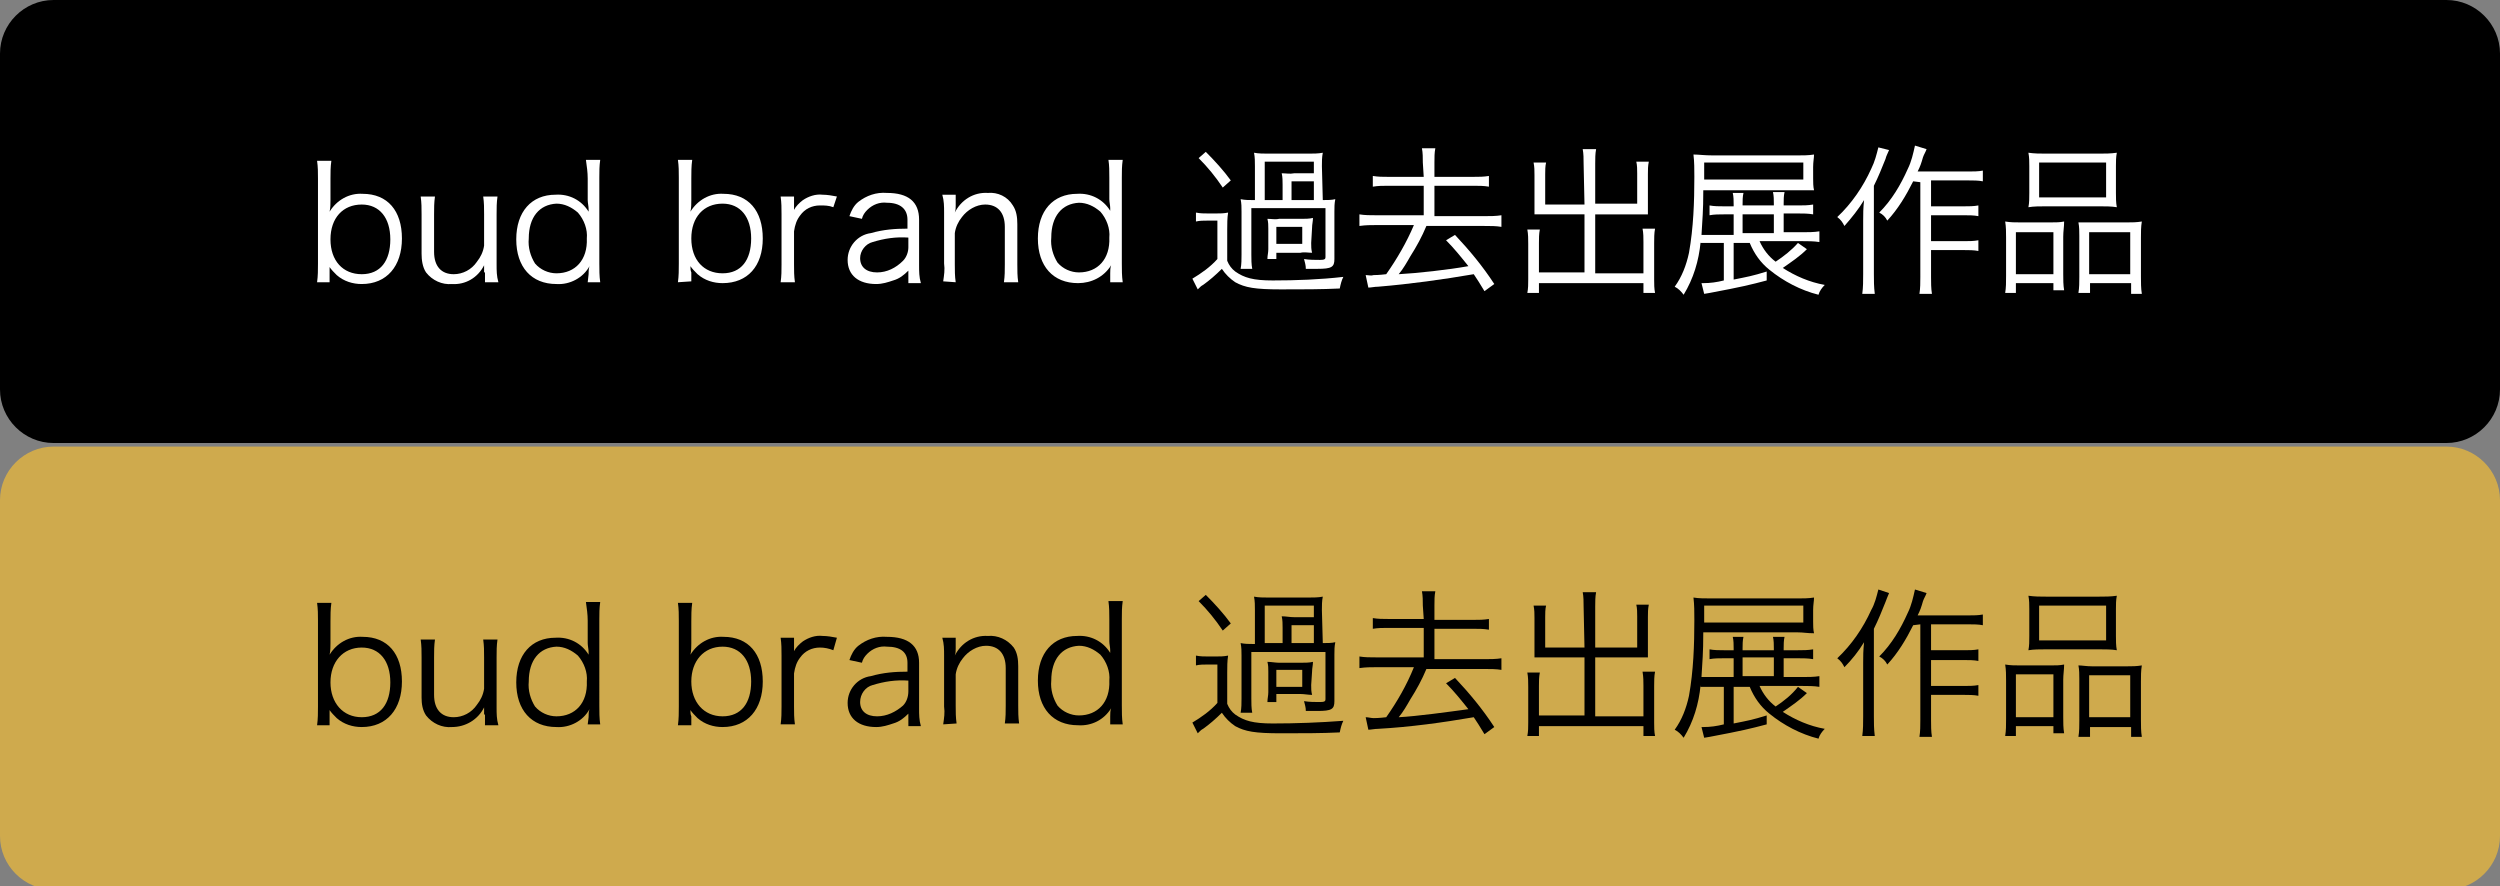 <?xml version="1.0" encoding="utf-8"?>
<!-- Generator: Adobe Illustrator 21.1.0, SVG Export Plug-In . SVG Version: 6.00 Build 0)  -->
<svg version="1.1" id="レイヤー_1" xmlns="http://www.w3.org/2000/svg" xmlns:xlink="http://www.w3.org/1999/xlink" x="0px"
	 y="0px" viewBox="0 0 279.9 99.2" style="enable-background:new 0 0 279.9 99.2;" xml:space="preserve">
<rect x="0" y="0" width="279.9" height="99.2" fill="#808080" stroke="none"/>
<style type="text/css">
	.st0{fill:#FFFFFF;}
	.st1{fill:#CFAA4D;}
</style>
<title>btn_gallery</title>
<path d="M6,0h267.9c3.3,0,6,2.7,6,6v37.6c0,3.3-2.7,6-6,6H6c-3.3,0-6-2.7-6-6V6C0,2.7,2.7,0,6,0z"/>
<path class="st0" d="M35.5,31.6c0.1-0.7,0.1-1.4,0.1-2.1V20c0-0.7,0-1.3-0.1-2h1.6C37,18.7,37,19.3,37,20v2.4c0,0.4,0,0.9-0.1,1.3
	c0.8-1.3,2.2-2.1,3.7-2c2.8,0,4.4,1.9,4.4,5s-1.7,5.1-4.5,5.1c-1,0-2-0.3-2.8-1c-0.3-0.3-0.6-0.6-0.8-0.9c0,0.2,0,0.5,0,0.7v1H35.5z
	 M40.5,22.9c-2.1,0-3.5,1.5-3.5,3.9s1.4,3.9,3.5,3.9s3.2-1.5,3.2-3.9S42.5,22.9,40.5,22.9L40.5,22.9z"/>
<path class="st0" d="M54.2,30.5c0-0.3,0-0.5,0-0.8c-0.7,1.4-2.1,2.2-3.6,2.1c-1.1,0.1-2.2-0.4-2.9-1.3c-0.4-0.6-0.5-1.4-0.5-2.1V24
	c0-0.7,0-1.3-0.1-2h1.6c-0.1,0.7-0.1,1.3-0.1,2v4.2c0,1.6,0.8,2.5,2.2,2.5c1,0,2-0.5,2.6-1.4c0.4-0.5,0.7-1.1,0.8-1.8V24
	c0-0.7,0-1.3-0.1-2h1.6c-0.1,0.7-0.1,1.3-0.1,2v5.6c0,0.7,0,1.3,0.2,2h-1.5v-1.1H54.2z"/>
<path class="st0" d="M65.9,30.7c0-0.3,0-0.6,0.1-0.9c-0.7,1.3-2.2,2.1-3.7,2c-2.8,0-4.5-1.9-4.5-5s1.7-5,4.4-5
	c1.5-0.1,2.9,0.6,3.7,1.9v-0.3c0-0.3-0.1-0.7-0.1-1V20c0-0.7-0.1-1.4-0.2-2.1h1.6c-0.1,0.7-0.1,1.3-0.1,2v9.6c0,0.7,0,1.4,0.1,2.1
	h-1.4L65.9,30.7z M59.2,26.7c-0.1,1,0.2,2,0.7,2.8c0.6,0.7,1.5,1.1,2.4,1.1c2.1,0,3.5-1.5,3.4-3.9c0.1-1-0.3-2.1-1-2.9
	c-0.7-0.6-1.5-1-2.4-1C60.4,22.9,59.2,24.3,59.2,26.7L59.2,26.7z"/>
<path class="st0" d="M75.9,31.6c0.1-0.7,0.1-1.4,0.1-2.1v-9.6c0-0.7,0-1.3-0.1-2h1.6c-0.1,0.7-0.1,1.4-0.1,2.1v2.4
	c0,0.4,0,0.9-0.1,1.3c0.8-1.3,2.2-2.1,3.7-2c2.8,0,4.4,1.9,4.4,5s-1.7,5-4.5,5c-1,0-2-0.3-2.8-1c-0.3-0.3-0.6-0.6-0.8-0.9
	c0,0.2,0,0.5,0.1,0.7v1L75.9,31.6z M80.9,22.8c-2.1,0-3.5,1.5-3.5,3.9s1.4,3.9,3.5,3.9s3.2-1.5,3.2-3.9S82.9,22.8,80.9,22.8
	L80.9,22.8z"/>
<path class="st0" d="M93.3,23.2c-0.5-0.2-1-0.2-1.5-0.2c-0.9,0-1.7,0.4-2.2,1.1c-0.4,0.5-0.6,1.1-0.7,1.8v3.7c0,0.7,0,1.3,0.1,2
	h-1.6c0.1-0.7,0.1-1.3,0.1-2V24c0-0.7,0-1.3-0.1-2h1.5v1c0,0.1,0,0.4,0,0.5c0.2-0.4,0.6-0.8,1-1.1c0.6-0.4,1.4-0.7,2.2-0.6
	c0.5,0,1.1,0.1,1.6,0.2L93.3,23.2z"/>
<path class="st0" d="M101.7,30.3c-0.5,0.5-1,0.9-1.7,1.1c-0.6,0.2-1.2,0.4-1.9,0.4c-2,0-3.2-1-3.2-2.7c0-1.5,1.1-2.8,2.6-3
	c1.4-0.4,2.7-0.5,4.1-0.5v-1c0-1.2-0.8-1.9-2.3-1.9c-0.8-0.1-1.6,0.2-2.2,0.8c-0.3,0.3-0.5,0.6-0.6,1l-1.4-0.3
	c0.2-0.6,0.5-1.2,1-1.6c0.9-0.7,2-1.1,3.2-1c2.4,0,3.6,1,3.6,3v5.1c0,0.7,0,1.3,0.2,2h-1.4V30.3z M101.7,26.6
	c-1.4-0.1-2.7,0.1-4,0.5c-0.8,0.2-1.4,1-1.4,1.8c0,1,0.7,1.6,1.9,1.6c1.1,0,2.1-0.5,2.9-1.3c0.4-0.4,0.6-1,0.6-1.5V26.6z"/>
<path class="st0" d="M105.6,31.5c0.1-0.7,0.2-1.3,0.1-2v-5.7c0-0.7,0-1.3-0.2-2h1.5V23c0,0.3,0,0.5-0.1,0.8c0.7-1.4,2.1-2.3,3.7-2.2
	c1.1-0.1,2.2,0.4,2.8,1.4c0.4,0.6,0.5,1.3,0.5,2.1v4.5c0,0.7,0,1.3,0.1,2h-1.6c0.1-0.7,0.1-1.3,0.1-2v-4.2c0-1.6-0.8-2.5-2.2-2.5
	c-1,0-2,0.6-2.6,1.4c-0.4,0.5-0.7,1.1-0.8,1.8v3.5c0,0.7,0,1.3,0.1,2L105.6,31.5z"/>
<path class="st0" d="M124.3,30.6c0-0.3,0-0.6,0.1-0.9c-0.8,1.3-2.2,2-3.7,2c-2.8,0-4.5-1.9-4.5-5s1.7-5,4.4-5
	c1.5-0.1,2.9,0.6,3.7,1.9v-0.3c0-0.3-0.1-0.7-0.1-1v-2.4c0-0.7,0-1.4-0.1-2h1.6c-0.1,0.7-0.1,1.3-0.1,2v9.6c0,0.7,0,1.4,0.1,2.1
	h-1.4L124.3,30.6z M117.7,26.6c-0.1,1,0.2,2,0.7,2.8c0.6,0.7,1.5,1.1,2.4,1.1c2.1,0,3.5-1.5,3.4-3.9c0.1-1-0.3-2.1-1-2.9
	c-0.7-0.6-1.5-1-2.4-1C118.9,22.8,117.7,24.2,117.7,26.6z"/>
<path class="st0" d="M133.9,23.8c0.5,0.1,0.9,0.1,1.4,0.1h0.8c0.5,0,0.9,0,1.4-0.1c-0.1,0.6-0.1,1.3-0.1,1.9v3.5
	c0.2,0.5,0.5,0.9,0.9,1.2c1,0.7,2,1,4.2,1c2.6,0,5.3-0.1,7.9-0.4c-0.2,0.4-0.3,0.8-0.4,1.3c-2,0.1-4.2,0.1-6.6,0.1
	c-2.9,0-4-0.2-5.1-0.8c-0.6-0.4-1.1-0.9-1.5-1.5c-0.7,0.7-1.4,1.3-2.1,1.8c-0.2,0.1-0.3,0.2-0.6,0.5l-0.6-1.2c1-0.6,2-1.3,2.8-2.2
	v-4.3h-1.1c-0.4,0-0.9,0-1.3,0.1L133.9,23.8z M135,17c1,1,2,2.1,2.8,3.2l-0.9,0.8c-0.8-1.2-1.7-2.3-2.7-3.3L135,17z M148.1,22.4
	c0.5,0,1,0,1.4-0.1c-0.1,0.5-0.1,0.9-0.1,1.4V29c0,0.9-0.3,1.1-1.9,1.1c-0.3,0-0.6,0-1.3,0c0-0.4-0.1-0.7-0.2-1.1
	c0.6,0.1,1.2,0.1,1.8,0.1c0.5,0,0.6-0.1,0.6-0.3v-5.5h-8.3v5.2c0,0.5,0,1.1,0.1,1.6h-1.3c0.1-0.5,0.1-1.1,0.1-1.6v-4.8
	c0-0.5,0-0.9-0.1-1.4c0.5,0.1,0.9,0.1,1.4,0.1h0.2v-3.8c0-0.5,0-1-0.1-1.5c0.5,0.1,1.1,0.1,1.6,0.1h4.5c0.5,0,1.1,0,1.6-0.1
	c-0.1,0.5-0.1,1-0.1,1.5L148.1,22.4z M143.6,20.7c0-0.4,0-0.9-0.1-1.3c0.5,0,0.9,0.1,1.4,0h2.2v-1.3h-5.5v4.3h2L143.6,20.7z
	 M146.8,27.2c0,0.4,0,0.7,0.1,1.1c-0.4,0-0.9-0.1-1.3,0h-2.7V29h-1c0-0.4,0.1-0.7,0.1-1.1v-2.3c0-0.4,0-0.7-0.1-1.1
	c0.4,0,0.9,0.1,1.3,0h2.5c0.4,0,0.9,0,1.3-0.1c0,0.4-0.1,0.7-0.1,1.1L146.8,27.2z M142.9,27.3h2.9v-1.9h-2.9V27.3z M147.1,22.4v-2.1
	h-2.5v2.1H147.1z"/>
<path class="st0" d="M159.3,18.2c0-0.5,0-1.1-0.1-1.6h1.5c-0.1,0.5-0.1,1-0.1,1.6v1.6h4.4c0.6,0,1.1,0,1.7-0.1v1.2
	c-0.6-0.1-1.1-0.1-1.7-0.1h-4.4v3.4h5.6c0.6,0,1.3,0,1.9-0.1v1.3c-0.6-0.1-1.2-0.1-1.9-0.1h-6.5c-0.5,1.2-1.1,2.3-1.8,3.4
	c-0.4,0.7-0.8,1.4-1.3,2c2-0.1,5.6-0.5,7.8-0.9c-0.8-1-1.6-2-2.5-2.9l1-0.6c1.6,1.7,3.1,3.5,4.4,5.5l-1.1,0.8
	c-0.6-1-0.8-1.3-1.2-1.9c-3.5,0.6-7.1,1.1-10.7,1.4c-0.4,0-0.8,0.1-1.1,0.1l-0.3-1.4c0.3,0,0.6,0.1,0.9,0c0.1,0,0.6,0,1.4-0.1
	c1.2-1.7,2.3-3.6,3.1-5.5h-4.2c-0.6,0-1.2,0-1.9,0.1V24c0.6,0.1,1.2,0.1,1.9,0.1h5.3v-3.3h-4c-0.6,0-1.1,0-1.7,0.1v-1.2
	c0.6,0.1,1.1,0.1,1.7,0.1h4L159.3,18.2z"/>
<path class="st0" d="M177.3,18.3c0-0.5,0-1.1-0.1-1.6h1.5c-0.1,0.5-0.1,1.1-0.1,1.6v4.5h4.7v-3.4c0-0.4,0-0.9-0.1-1.3h1.4
	c-0.1,0.5-0.1,0.9-0.1,1.4v3.6c0,0.4,0,0.6,0,0.9c-0.4,0-0.8,0-1.1,0h-4.8v6.6h5.4v-3.5c0-0.5,0-1-0.1-1.5h1.4
	c-0.1,0.5-0.1,1.1-0.1,1.6v4.1c0,0.5,0,1,0.1,1.5H184v-1.1h-11.7v1.1H171c0.1-0.5,0.1-1,0.1-1.5v-4c0-0.5,0-1.1-0.1-1.6h1.4
	c-0.1,0.5-0.1,1-0.1,1.5v3.3h5.1V24h-4.5c-0.3,0-0.7,0-1.1,0c0-0.3,0-0.6,0-0.9v-3.5c0-0.5,0-0.9-0.1-1.4h1.4
	c-0.1,0.4-0.1,0.9-0.1,1.3v3.4h4.4L177.3,18.3z"/>
<path class="st0" d="M190.4,27.1c-0.2,2.1-0.8,4.1-1.9,5.9c-0.3-0.4-0.6-0.7-1-0.9c0.8-1.1,1.3-2.4,1.6-3.8c0.5-2.8,0.6-5.7,0.6-8.5
	c0-0.8,0-1.7-0.1-2.5c0.6,0,1.2,0.1,2.2,0.1h9.4c0.6,0,1.3,0,1.9-0.1c0,0.4-0.1,0.8-0.1,1.4V20c0,0.4,0,0.9,0.1,1.3
	c-0.8,0-1.2,0-1.8,0h-10.6c0,2.4-0.1,3.2-0.2,5h3.6V24H193c-0.5,0-1.1,0-1.6,0.1V23c0.5,0.1,1.1,0.1,1.6,0.1h1.1v-0.2
	c0-0.4,0-0.9-0.1-1.3h1.2c-0.1,0.4-0.1,0.9-0.1,1.3V23h3.5v-0.2c0-0.4,0-0.9-0.1-1.3h1.3c-0.1,0.4-0.1,0.9-0.1,1.3V23h1.6
	c0.6,0,1.1,0,1.7-0.1V24c-0.6-0.1-1.1-0.1-1.7-0.1h-1.6V26h2.1c0.6,0,1.3,0,1.9-0.1v1.2c-0.6-0.1-1.3-0.1-1.9-0.1H197
	c0.4,0.9,1,1.7,1.8,2.3c0.9-0.6,1.8-1.3,2.5-2.1l1,0.7c-0.8,0.8-1.7,1.4-2.7,2.1c1.4,0.9,3,1.6,4.7,1.9c-0.3,0.3-0.6,0.7-0.7,1.1
	c-2-0.5-3.9-1.5-5.5-2.8c-1-0.8-1.7-1.8-2.2-3h-1.8v4.1c1.5-0.3,2.1-0.4,3.7-0.9v1c-1.9,0.5-2.7,0.7-6.4,1.4l-0.6,0.1l-0.3-1.2h0.2
	c0.8,0,1.5-0.1,2.3-0.3v-4.2h-2.6V27.1z M201.9,20.1v-1.9h-11.1v1.9H201.9z M198.6,24h-3.5v2.1h3.5V24z"/>
<path class="st0" d="M211.5,16.8c-0.2,0.5-0.3,0.6-0.4,1c-0.4,1-0.8,2-1.3,3v9.9c0,0.7,0,1.4,0.1,2.2h-1.4c0.1-0.7,0.1-1.5,0.1-2.2
	v-6c0-0.8,0-1.3,0.1-2.3c-0.6,1-1.4,2-2.2,2.9c-0.2-0.4-0.4-0.7-0.8-1c1.6-1.5,2.9-3.4,3.8-5.4c0.4-0.8,0.6-1.6,0.8-2.4L211.5,16.8z
	 M214.2,20.3c-0.8,1.6-1.7,3.1-2.9,4.4c-0.2-0.4-0.5-0.7-0.9-0.9c1.4-1.4,2.4-3.1,3.2-4.9c0.4-0.8,0.6-1.7,0.8-2.6l1.3,0.4
	c-0.1,0.3-0.3,0.6-0.4,0.9c-0.2,0.7-0.3,1-0.6,1.6h5.7c0.5,0,1.1,0,1.6-0.1v1.2c-0.5-0.1-1.1-0.1-1.6-0.1h-4.2v2.9h3.7
	c0.5,0,1.1,0,1.6-0.1v1.2c-0.5-0.1-1.1-0.1-1.6-0.1h-3.7V27h3.7c0.5,0,1.1,0,1.6-0.1v1.2c-0.5-0.1-1.1-0.1-1.6-0.1h-3.7v3
	c0,0.6,0,1.3,0.1,1.9h-1.4c0.1-0.6,0.1-1.3,0.1-1.9V20.4L214.2,20.3z"/>
<path class="st0" d="M224.6,26.6c0-0.6,0-1.2-0.1-1.8c0.6,0.1,1.1,0.1,1.7,0.1h3.4c0.6,0,1,0,1.5-0.1c0,0.6-0.1,1.1-0.1,1.7v4.2
	c0,0.6,0,1.2,0.1,1.8h-1.2v-0.8h-4.2v1.1h-1.2c0.1-0.6,0.1-1.2,0.1-1.9L224.6,26.6z M225.7,30.7h4.2V26h-4.2V30.7z M227.2,18.6
	c0-0.5,0-1-0.1-1.5c0.7,0.1,1.3,0.1,2,0.1h5.9c0.7,0,1.3,0,2-0.1c-0.1,0.5-0.1,1-0.1,1.5v3c0,0.5,0,1.1,0.1,1.6
	c-0.6-0.1-1.3-0.1-1.9-0.1H229c-0.6,0-1.3,0-1.9,0.1c0.1-0.5,0.1-1,0.1-1.6V18.6z M228.3,22.1h7.5v-3.9h-7.5V22.1z M232.8,26.4
	c0-0.5,0-1-0.1-1.5c0.4,0,0.9,0,1.5,0h4c0.5,0,1,0,1.6-0.1c-0.1,0.6-0.1,1.2-0.1,1.8V31c0,0.6,0,1.3,0.1,1.9h-1.2v-1.2H234v1.1h-1.3
	c0.1-0.6,0.1-1.2,0.1-1.8V26.4z M233.9,30.7h4.6V26h-4.6V30.7z"/>
<path class="st1" d="M6,50h267.9c3.3,0,6,2.7,6,6v37.6c0,3.3-2.7,6-6,6H6c-3.3,0-6-2.7-6-6V56C0,52.7,2.7,50,6,50z"/>
<path d="M35.5,81.2c0.1-0.7,0.1-1.4,0.1-2.1v-9.6c0-0.7,0-1.3-0.1-2h1.6C37,68.2,37,68.9,37,69.6V72c0,0.4,0,0.9-0.1,1.3
	c0.8-1.3,2.2-2.1,3.7-2c2.8,0,4.4,1.9,4.4,5s-1.7,5.1-4.5,5.1c-1,0-2-0.3-2.8-1c-0.3-0.3-0.6-0.6-0.8-0.9c0,0.2,0,0.5,0,0.7v1H35.5z
	 M40.5,72.5c-2.1,0-3.5,1.6-3.5,3.9s1.4,3.9,3.5,3.9s3.2-1.5,3.2-3.9S42.5,72.5,40.5,72.5L40.5,72.5z"/>
<path d="M54.2,80c0-0.3,0-0.5,0-0.8c-0.7,1.4-2.1,2.2-3.6,2.2c-1.1,0.1-2.2-0.4-2.9-1.3c-0.4-0.6-0.5-1.3-0.5-2v-4.5
	c0-0.7,0-1.3-0.1-2h1.6c-0.1,0.7-0.1,1.3-0.1,2v4.2c0,1.6,0.8,2.5,2.2,2.5c1,0,2-0.5,2.6-1.4c0.4-0.5,0.7-1.1,0.8-1.8v-3.5
	c0-0.7,0-1.3-0.1-2h1.6c-0.1,0.7-0.1,1.3-0.1,2v5.6c0,0.7,0,1.3,0.2,2h-1.5V80H54.2z"/>
<path d="M65.9,80.3c0-0.3,0-0.6,0.1-0.9c-0.7,1.3-2.2,2.1-3.7,2c-2.8,0-4.5-1.9-4.5-5s1.7-5,4.4-5c1.5-0.1,2.9,0.6,3.7,1.9V73
	c0-0.3-0.1-0.7-0.1-1v-2.5c0-0.7-0.1-1.4-0.2-2.1h1.6c-0.1,0.7-0.1,1.3-0.1,2V79c0,0.7,0,1.4,0.1,2.1h-1.4L65.9,80.3z M59.2,76.3
	c-0.1,1,0.2,2,0.7,2.8c0.6,0.7,1.5,1.1,2.4,1.1c2.1,0,3.5-1.5,3.4-3.9c0.1-1-0.3-2.1-1-2.9c-0.7-0.6-1.5-1-2.4-1
	C60.4,72.5,59.2,73.9,59.2,76.3L59.2,76.3z"/>
<path d="M75.9,81.2c0.1-0.7,0.1-1.4,0.1-2.1v-9.6c0-0.7,0-1.3-0.1-2h1.6c-0.1,0.7-0.1,1.4-0.1,2.1V72c0,0.4,0,0.9-0.1,1.3
	c0.8-1.3,2.2-2.1,3.7-2c2.8,0,4.4,1.9,4.4,5s-1.7,5.1-4.5,5.1c-1,0-2-0.3-2.8-1c-0.3-0.3-0.6-0.6-0.8-0.9c0,0.2,0,0.5,0.1,0.7v1
	H75.9z M80.9,72.4c-2.1,0-3.5,1.6-3.5,3.9s1.4,3.9,3.5,3.9s3.2-1.5,3.2-3.9S82.9,72.4,80.9,72.4L80.9,72.4z"/>
<path d="M93.3,72.8c-0.5-0.2-1-0.3-1.5-0.3c-0.9,0-1.7,0.4-2.2,1.1c-0.4,0.5-0.6,1.1-0.7,1.8v3.7c0,0.7,0,1.3,0.1,2h-1.6
	c0.1-0.7,0.1-1.3,0.1-2v-5.7c0-0.7,0-1.3-0.1-2h1.5v1c0,0.1,0,0.4,0,0.5c0.2-0.4,0.6-0.8,1-1.1c0.6-0.4,1.4-0.7,2.2-0.6
	c0.5,0,1.1,0.1,1.6,0.2L93.3,72.8z"/>
<path d="M101.7,79.9c-0.5,0.5-1,0.9-1.7,1.1c-0.6,0.2-1.2,0.4-1.9,0.4c-2,0-3.2-1-3.2-2.7c0-1.5,1.1-2.8,2.6-3
	c1.4-0.4,2.7-0.5,4.1-0.5v-1c0-1.2-0.8-1.8-2.3-1.8c-0.8-0.1-1.6,0.2-2.2,0.8c-0.3,0.3-0.5,0.6-0.6,1l-1.4-0.3
	c0.2-0.6,0.5-1.2,1-1.6c0.9-0.7,2-1.1,3.2-1c2.4,0,3.6,1,3.6,2.9v5.1c0,0.7,0,1.3,0.2,2h-1.4V79.9z M101.7,76.2
	c-1.4-0.1-2.7,0.1-4,0.5c-0.8,0.2-1.4,1-1.4,1.9c0,1,0.7,1.6,1.9,1.6c1.1,0,2.1-0.5,2.9-1.2c0.4-0.4,0.6-1,0.6-1.6V76.2z"/>
<path d="M105.6,81.1c0.1-0.7,0.2-1.3,0.1-2v-5.7c0-0.7,0-1.3-0.2-2h1.5v1.2c0,0.3,0,0.5-0.1,0.8c0.7-1.4,2.1-2.3,3.7-2.2
	c1.1-0.1,2.2,0.4,2.9,1.3c0.4,0.6,0.5,1.3,0.5,2.1V79c0,0.7,0,1.3,0.1,2h-1.6c0.1-0.7,0.1-1.3,0.1-2v-4.2c0-1.6-0.8-2.5-2.2-2.5
	c-1,0-2,0.6-2.6,1.4c-0.4,0.5-0.7,1.1-0.8,1.8V79c0,0.7,0,1.3,0.1,2L105.6,81.1z"/>
<path d="M124.3,80.2c0-0.3,0-0.6,0.1-0.9c-0.8,1.3-2.2,2-3.7,1.9c-2.8,0-4.5-1.9-4.5-5s1.7-5,4.4-5c1.5-0.1,2.9,0.6,3.7,1.9v-0.3
	c0-0.3-0.1-0.7-0.1-1v-2.4c0-0.7,0-1.4-0.1-2.1h1.6c-0.1,0.7-0.1,1.3-0.1,2V79c0,0.7,0,1.4,0.1,2.1h-1.4L124.3,80.2z M117.7,76.2
	c-0.1,1,0.2,2,0.7,2.8c0.6,0.7,1.5,1.1,2.4,1.1c2.1,0,3.5-1.5,3.4-3.9c0.1-1-0.3-2.1-1-2.9c-0.7-0.6-1.5-1-2.4-1
	C118.9,72.4,117.7,73.8,117.7,76.2z"/>
<path d="M133.9,73.4c0.5,0.1,0.9,0.1,1.4,0.1h0.8c0.5,0,0.9,0,1.4-0.1c-0.1,0.6-0.1,1.3-0.1,1.9v3.5c0.2,0.5,0.5,0.9,0.9,1.2
	c1,0.7,2,1,4.2,1c2.6,0,5.3-0.1,7.9-0.3c-0.2,0.4-0.3,0.8-0.4,1.3c-2,0.1-4.2,0.1-6.6,0.1c-2.9,0-4-0.2-5.1-0.8
	c-0.6-0.4-1.1-0.9-1.5-1.5c-0.7,0.7-1.4,1.3-2.1,1.8c-0.2,0.1-0.3,0.2-0.6,0.5l-0.6-1.2c1-0.6,2-1.3,2.8-2.2v-4.3h-1.1
	c-0.4,0-0.9,0-1.3,0.1L133.9,73.4z M135,66.6c1,1,2,2.1,2.8,3.2l-0.9,0.8c-0.8-1.2-1.7-2.3-2.7-3.3L135,66.6z M148.1,72
	c0.5,0,1,0,1.4-0.1c-0.1,0.5-0.1,0.9-0.1,1.4v5.2c0,0.9-0.3,1.1-1.9,1.1c-0.3,0-0.6,0-1.3,0c0-0.4-0.1-0.7-0.2-1.1
	c0.6,0.1,1.2,0.1,1.8,0.1c0.5,0,0.6-0.1,0.6-0.3V73h-8.3v5.2c0,0.5,0,1.1,0.1,1.6h-1.3c0.1-0.5,0.1-1.1,0.1-1.6v-4.8
	c0-0.5,0-0.9-0.1-1.4c0.5,0.1,0.9,0.1,1.4,0.1h0.2v-3.8c0-0.5,0-1-0.1-1.5c0.5,0.1,1.1,0.1,1.6,0.1h4.5c0.5,0,1.1,0,1.6-0.1
	c-0.1,0.5-0.1,1-0.1,1.5L148.1,72z M143.6,70.3c0-0.4,0-0.9-0.1-1.3c0.5,0,0.9,0.1,1.4,0.1h2.2v-1.3h-5.5V72h2L143.6,70.3z
	 M146.8,76.7c0,0.4,0,0.7,0.1,1.1c-0.4,0-0.9-0.1-1.3-0.1h-2.7v0.9h-1c0-0.4,0.1-0.7,0.1-1.1v-2.3c0-0.4,0-0.7-0.1-1.1
	c0.4,0,0.9,0.1,1.3,0.1h2.5c0.4,0,0.9,0,1.3-0.1c0,0.4-0.1,0.7-0.1,1.1L146.8,76.7z M142.9,76.9h2.9V75h-2.9V76.9z M147.1,72v-2
	h-2.5v2H147.1z"/>
<path d="M159.3,67.8c0-0.5,0-1.1-0.1-1.6h1.5c-0.1,0.5-0.1,1-0.1,1.6v1.6h4.4c0.6,0,1.1,0,1.7-0.1v1.2c-0.6-0.1-1.1-0.1-1.7-0.1
	h-4.4v3.4h5.6c0.6,0,1.3,0,1.9-0.1V75c-0.6-0.1-1.2-0.1-1.9-0.1h-6.5c-0.5,1.2-1.1,2.3-1.8,3.4c-0.4,0.7-0.8,1.4-1.3,2
	c2-0.1,5.6-0.6,7.8-0.9c-0.8-1-1.6-2-2.5-2.9l1-0.6c1.6,1.7,3.1,3.5,4.4,5.5l-1.1,0.8c-0.6-1-0.8-1.3-1.2-1.9
	c-3.5,0.6-7.1,1.1-10.7,1.3c-0.4,0-0.8,0.1-1.1,0.1l-0.3-1.4c0.3,0,0.6,0.1,0.9,0.1c0.1,0,0.6,0,1.4-0.1c1.2-1.7,2.3-3.6,3.1-5.6
	h-4.2c-0.6,0-1.2,0-1.9,0.1v-1.3c0.6,0.1,1.2,0.1,1.9,0.1h5.3v-3.3h-4c-0.6,0-1.1,0-1.7,0.1v-1.2c0.6,0.1,1.1,0.1,1.7,0.1h4
	L159.3,67.8z"/>
<path d="M177.3,67.9c0-0.5,0-1.1-0.1-1.6h1.5c-0.1,0.5-0.1,1.1-0.1,1.6v4.6h4.7V69c0-0.4,0-0.9-0.1-1.3h1.4
	c-0.1,0.5-0.1,0.9-0.1,1.4v3.6c0,0.4,0,0.6,0,0.9c-0.4,0-0.8,0-1.1,0h-4.8v6.6h5.4v-3.4c0-0.5,0-1-0.1-1.6h1.4
	c-0.1,0.5-0.1,1.1-0.1,1.6v4.1c0,0.5,0,1,0.1,1.5H184v-1.1h-11.7v1.1H171c0.1-0.5,0.1-1,0.1-1.5v-4c0-0.5,0-1.1-0.1-1.6h1.4
	c-0.1,0.5-0.1,1-0.1,1.5v3.3h5.1v-6.5h-4.5c-0.3,0-0.7,0-1.1,0c0-0.3,0-0.6,0-0.9v-3.5c0-0.5,0-0.9-0.1-1.4h1.4
	c-0.1,0.4-0.1,0.9-0.1,1.3v3.4h4.4L177.3,67.9z"/>
<path d="M190.4,76.7c-0.2,2.1-0.8,4.1-1.9,5.9c-0.3-0.4-0.6-0.7-1-0.9c0.8-1.1,1.3-2.4,1.6-3.8c0.5-2.8,0.6-5.7,0.6-8.5
	c0-0.8,0-1.7-0.1-2.5c0.6,0.1,1.2,0.1,2.2,0.1h9.4c0.6,0,1.3,0,1.9-0.1c0,0.4-0.1,0.8-0.1,1.4v1.3c0,0.4,0,0.9,0.1,1.3
	c-0.8,0-1.2-0.1-1.8-0.1h-10.6c0,2.4-0.1,3.2-0.2,5h3.6v-2.1H193c-0.5,0-1.1,0-1.6,0.1v-1.1c0.5,0.1,1.1,0.1,1.6,0.1h1.1v-0.2
	c0-0.4,0-0.9-0.1-1.3h1.2c-0.1,0.4-0.1,0.9-0.1,1.3v0.2h3.5v-0.2c0-0.4,0-0.9-0.1-1.3h1.3c-0.1,0.4-0.1,0.9-0.1,1.3v0.2h1.6
	c0.6,0,1.1,0,1.7-0.1v1.1c-0.6-0.1-1.1-0.1-1.7-0.1h-1.6v2.1h2.1c0.6,0,1.3,0,1.9-0.1v1.2c-0.6-0.1-1.3-0.1-1.9-0.1H197
	c0.4,0.9,1,1.7,1.8,2.3c0.9-0.6,1.8-1.3,2.5-2.2l1,0.7c-0.8,0.8-1.7,1.4-2.7,2.1c1.4,0.9,3,1.6,4.7,1.9c-0.3,0.3-0.6,0.7-0.7,1.1
	c-2-0.5-3.9-1.5-5.5-2.8c-1-0.8-1.7-1.8-2.2-3h-1.8V81c1.5-0.3,2.1-0.4,3.7-0.9v1c-1.9,0.5-2.7,0.7-6.4,1.4l-0.6,0.1l-0.3-1.2h0.2
	c0.8,0,1.5-0.1,2.3-0.3v-4.2h-2.6V76.7z M201.9,69.7v-1.9h-11.1v1.9H201.9z M198.6,73.6h-3.5v2.1h3.5V73.6z"/>
<path d="M211.5,66.4c-0.2,0.5-0.3,0.7-0.4,1c-0.4,1-0.8,2-1.3,3v9.8c0,0.7,0,1.4,0.1,2.2h-1.4c0.1-0.7,0.1-1.5,0.1-2.2v-6
	c0-0.8,0-1.3,0.1-2.3c-0.6,1-1.4,2-2.2,2.8c-0.2-0.4-0.4-0.7-0.8-1c1.6-1.5,2.9-3.4,3.8-5.4c0.4-0.7,0.6-1.5,0.8-2.3L211.5,66.4z
	 M214.2,70c-0.8,1.6-1.7,3.1-2.9,4.4c-0.2-0.4-0.5-0.7-0.9-0.9c1.4-1.4,2.4-3.1,3.2-4.9c0.4-0.8,0.6-1.7,0.8-2.6l1.3,0.4
	c-0.1,0.3-0.3,0.6-0.4,0.9c-0.2,0.7-0.3,1-0.6,1.6h5.7c0.5,0,1.1,0,1.6-0.1V70c-0.5-0.1-1.1-0.1-1.6-0.1h-4.2v2.9h3.7
	c0.5,0,1.1,0,1.6-0.1V74c-0.5-0.1-1.1-0.1-1.6-0.1h-3.7v2.9h3.7c0.5,0,1.1,0,1.6-0.1v1.2c-0.5-0.1-1.1-0.1-1.6-0.1h-3.7v2.8
	c0,0.6,0,1.3,0.1,1.9h-1.4c0.1-0.6,0.1-1.3,0.1-1.9V69.9L214.2,70z"/>
<path d="M224.6,76.2c0-0.6,0-1.2-0.1-1.8c0.6,0.1,1.1,0.1,1.7,0.1h3.4c0.6,0,1,0,1.5-0.1c0,0.6-0.1,1.1-0.1,1.7v4.2
	c0,0.6,0,1.2,0.1,1.8h-1.2v-0.8h-4.2v1.1h-1.2c0.1-0.6,0.1-1.2,0.1-1.9L224.6,76.2z M225.7,80.3h4.2v-4.8h-4.2V80.3z M227.2,68.2
	c0-0.5,0-1-0.1-1.5c0.7,0.1,1.3,0.1,2,0.1h5.9c0.7,0,1.3,0,2-0.1c-0.1,0.5-0.1,1-0.1,1.5v3c0,0.5,0,1.1,0.1,1.6
	c-0.6-0.1-1.3-0.1-1.9-0.1H229c-0.6,0-1.3,0-1.9,0.1c0.1-0.5,0.1-1,0.1-1.6V68.2z M228.3,71.7h7.5v-3.9h-7.5V71.7z M232.8,76
	c0-0.5,0-1-0.1-1.5c0.4,0,0.9,0.1,1.5,0.1h4c0.5,0,1,0,1.6-0.1c-0.1,0.6-0.1,1.2-0.1,1.8v4.3c0,0.6,0,1.3,0.1,1.9h-1.2v-1.1H234v1.1
	h-1.3c0.1-0.6,0.1-1.2,0.1-1.8V76z M233.9,80.3h4.6v-4.7h-4.6V80.3z"/>
</svg>
